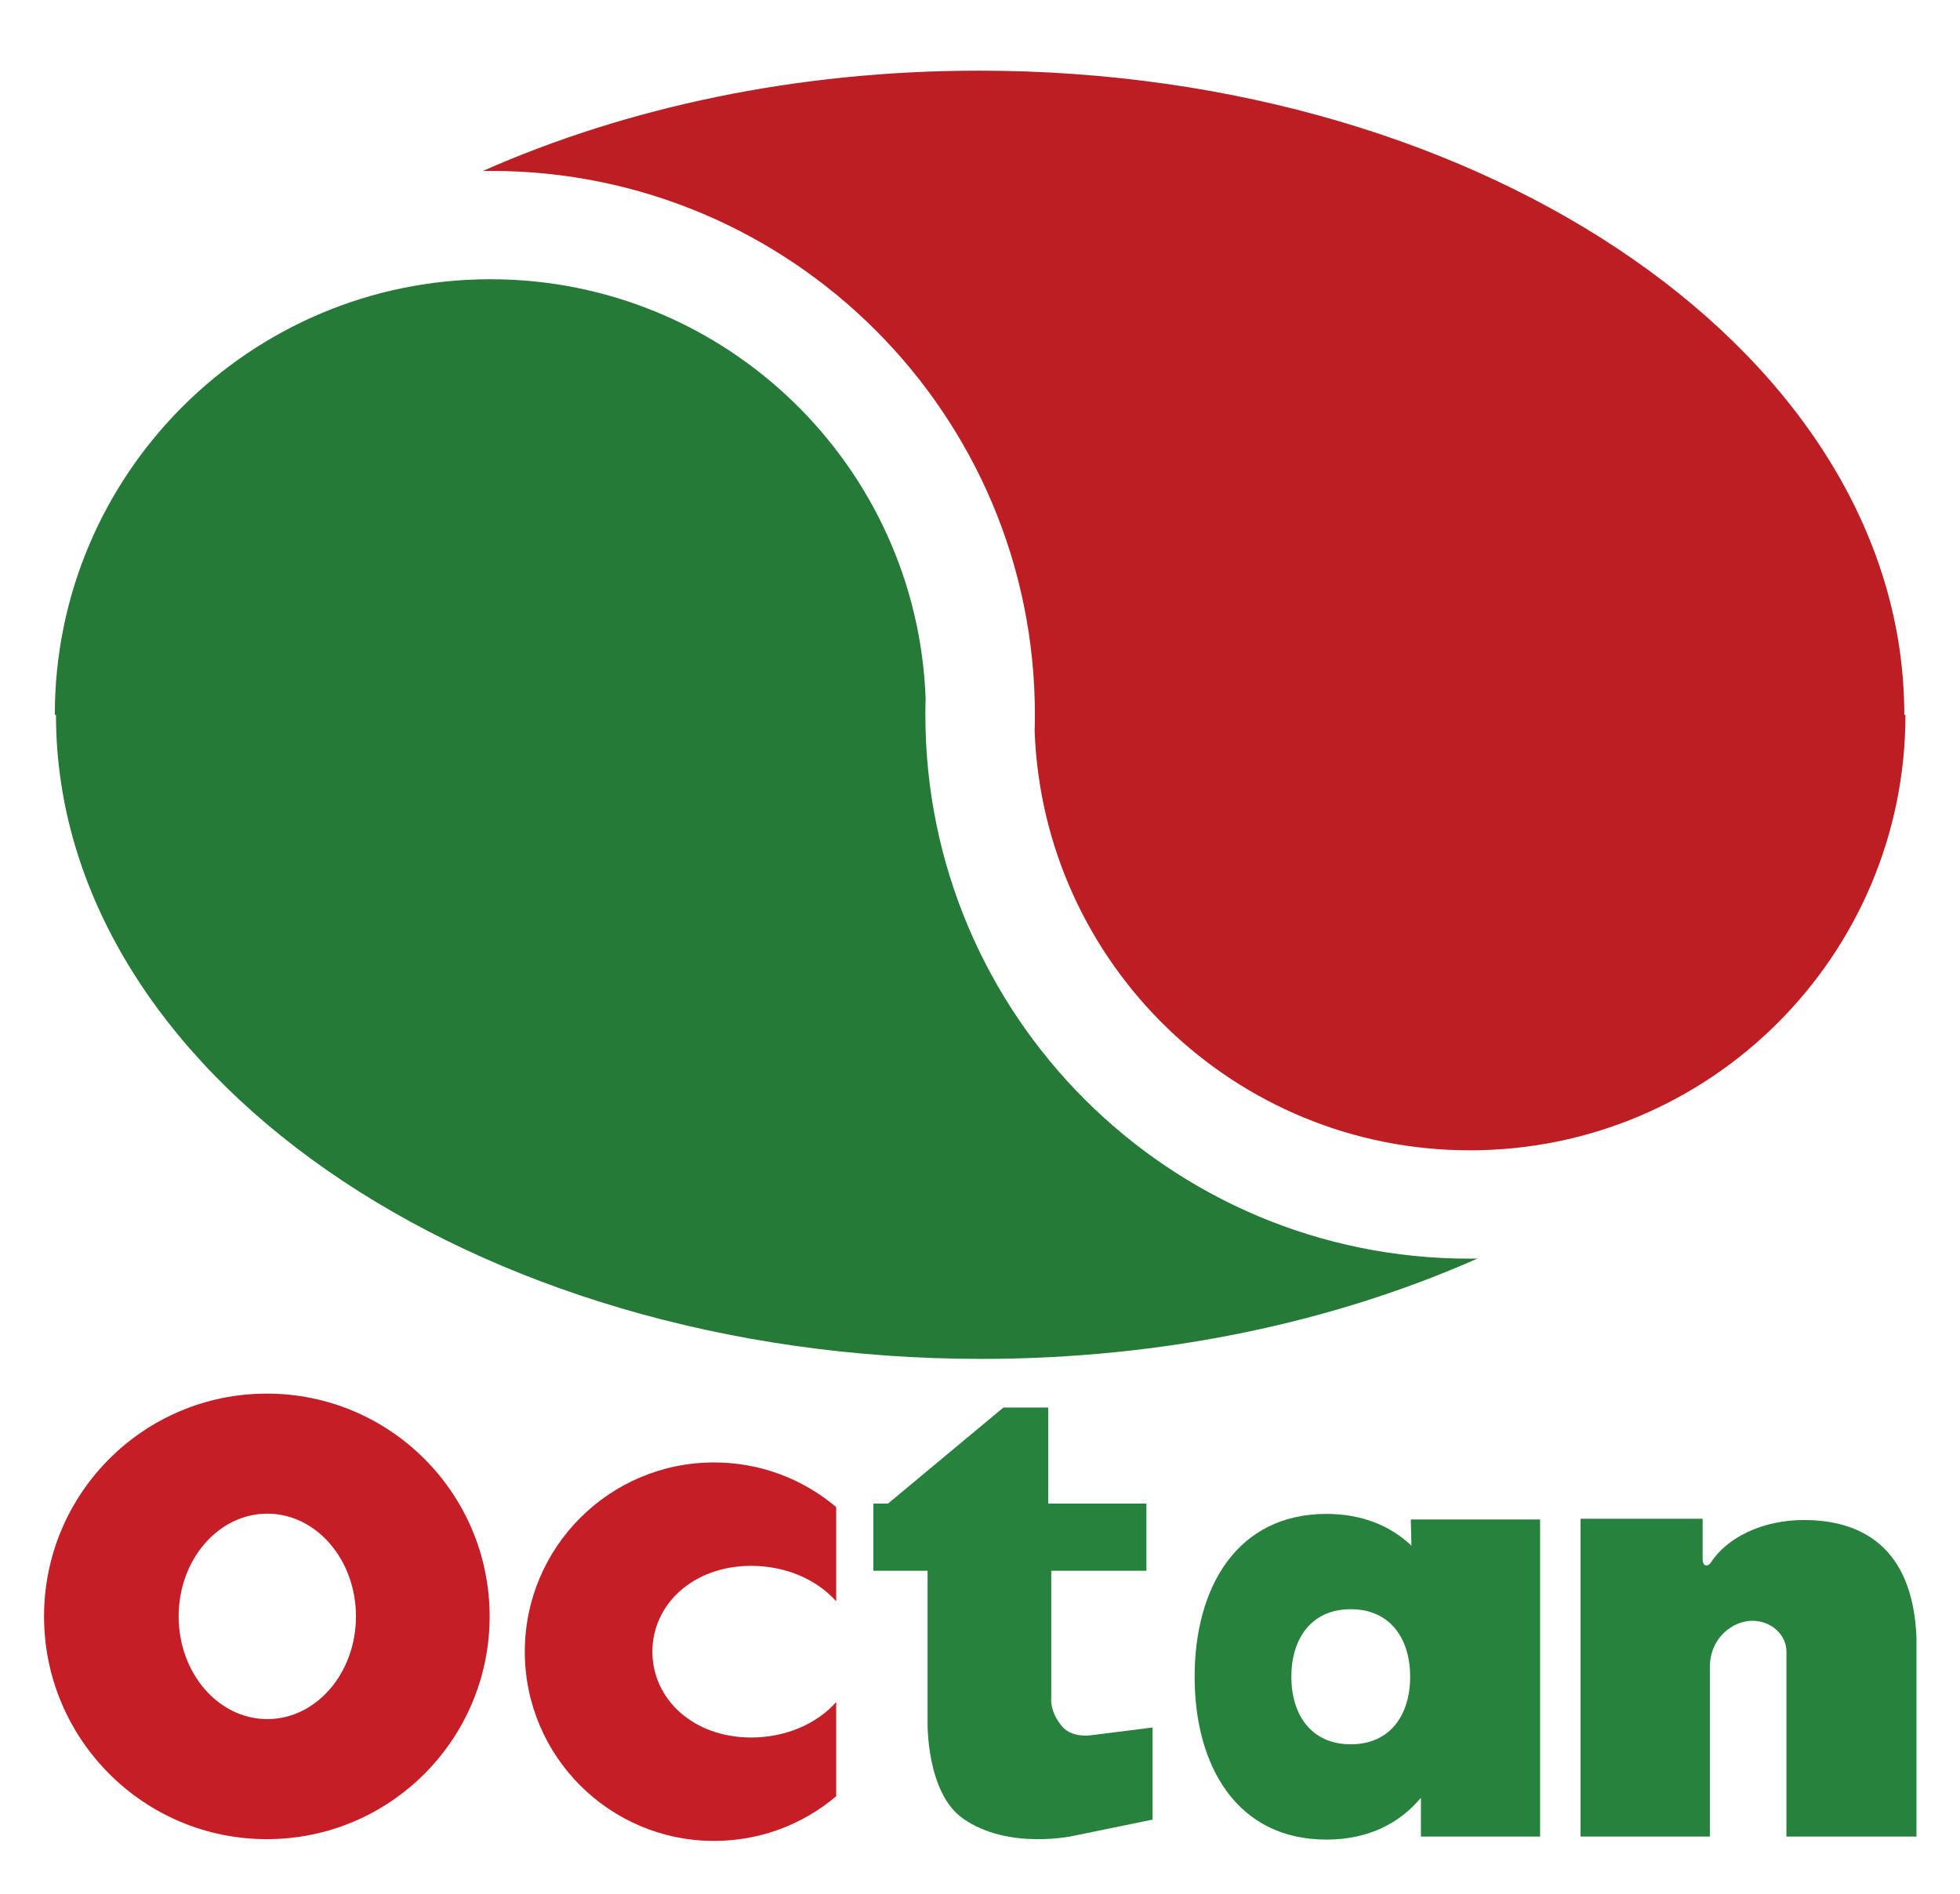 <?xml version="1.0" encoding="UTF-8" standalone="no"?>
<!-- Created with Inkscape (http://www.inkscape.org/) -->

<svg
   xmlns:dc="http://purl.org/dc/elements/1.1/"
   xmlns:cc="http://creativecommons.org/ns#"
   xmlns:rdf="http://www.w3.org/1999/02/22-rdf-syntax-ns#"
   xmlns:svg="http://www.w3.org/2000/svg"
   xmlns="http://www.w3.org/2000/svg"
   xmlns:sodipodi="http://sodipodi.sourceforge.net/DTD/sodipodi-0.dtd"
   xmlns:inkscape="http://www.inkscape.org/namespaces/inkscape"
   id="svg2"
   version="1.1"
   inkscape:version="0.91 r"
   xml:space="preserve"
   width="321.696"
   height="310.852"
   viewBox="0 0 445 430"
   sodipodi:docname="octan.svg"><title
     id="title4177">Octan logo</title><defs
     id="defs6" /><sodipodi:namedview
     pagecolor="#ffffff"
     bordercolor="#666666"
     borderopacity="1"
     objecttolerance="10"
     gridtolerance="10"
     guidetolerance="10"
     inkscape:pageopacity="0"
     inkscape:pageshadow="2"
     inkscape:window-width="1855"
     inkscape:window-height="1056"
     id="namedview4"
     showgrid="false"
     inkscape:zoom="0.58711945"
     inkscape:cx="-36.115468"
     inkscape:cy="200.98125"
     inkscape:window-x="65"
     inkscape:window-y="24"
     inkscape:window-maximized="1"
     inkscape:current-layer="g10" /><g
     id="g10"
     inkscape:groupmode="layer"
     inkscape:label="ink_ext_XXXXXX"
     transform="matrix(1.25,0,0,-1.25,0,430)"><path
       inkscape:connector-curvature="0"
       id="path14"
       style="fill:#bd1e24;fill-opacity:1;fill-rule:nonzero;stroke:none"
       d="m 345.883,214.162 c 0,64.619 -75.247,117.002 -168.07,117.002 -33.16,0 -64.076,-6.686 -90.12,-18.226 0.493,0.007 0.986,0.019 1.482,0.019 54.563,0 98.795,-44.232 98.795,-98.795 0,-0.982 -0.018,-1.958 -0.047,-2.933 1.544,-42.334 36.344,-76.18 79.055,-76.18 43.694,0 79.115,35.419 79.115,79.113 l -0.211,0" /><path
       inkscape:connector-curvature="0"
       id="path16"
       style="fill:#257a38;fill-opacity:1;fill-rule:nonzero;stroke:none"
       d="m 10.166,214.163 c 0,-64.618 75.248,-117.003 168.069,-117.003 33.161,0 64.077,6.688 90.121,18.228 -0.494,-0.007 -0.987,-0.019 -1.483,-0.019 -54.562,0 -98.795,44.232 -98.795,98.794 0,0.98 0.019,1.958 0.047,2.931 -1.544,42.335 -36.343,76.183 -79.055,76.183 -43.694,0 -79.115,-35.421 -79.115,-79.114 l 0.211,0" /><path
       inkscape:connector-curvature="0"
       id="path18"
       style="fill:#c61e26;fill-opacity:1;fill-rule:nonzero;stroke:none"
       d="m 48.551,69.047 c -8.893,0 -16.102,-8.354 -16.102,-18.658 0,-10.305 7.209,-18.659 16.102,-18.659 8.893,0 16.102,8.354 16.102,18.659 0,10.304 -7.209,18.658 -16.102,18.658 z M 88.934,50.389 C 88.934,28.04 70.816,9.922 48.467,9.922 26.118,9.922 8,28.04 8,50.389 c 0,22.349 18.118,40.466 40.467,40.466 22.35,0 40.467,-18.117 40.467,-40.466" /><path
       inkscape:connector-curvature="0"
       id="path20"
       style="fill:#26823c;fill-opacity:1;fill-rule:nonzero;stroke:none"
       d="m 245.342,27.154 c -7.285,0 -10.791,5.492 -10.791,12.268 0,6.776 3.506,12.269 10.791,12.269 7.285,0 10.791,-5.493 10.791,-12.269 0,-6.776 -3.506,-12.268 -10.791,-12.268 z m 10.907,40.836 0.112,-4.752 c -3.824,3.619 -8.959,5.763 -15.45,5.763 -16.152,0 -23.926,-13.243 -23.926,-29.579 0,-16.334 7.774,-29.577 23.926,-29.577 7.524,0 13.227,2.876 17.175,7.597 l 0,-7.049 21.648,0 0,57.597 -23.485,0" /><path
       inkscape:connector-curvature="0"
       id="path22"
       style="fill:#c61e26;fill-opacity:1;fill-rule:nonzero;stroke:none"
       d="m 151.878,34.82 c -3.468,-3.897 -9.088,-6.433 -15.436,-6.433 -10.536,0 -17.944,6.98 -17.944,15.59 0,8.611 7.408,15.591 17.944,15.591 6.348,0 11.968,-2.537 15.436,-6.433 l 0,17.106 c -5.986,5.061 -13.725,8.112 -22.178,8.112 -18.985,0 -34.377,-15.39 -34.377,-34.376 0,-18.986 15.392,-34.376 34.377,-34.376 8.453,0 16.192,3.051 22.178,8.112 l 0,17.107" /><path
       inkscape:connector-curvature="0"
       id="path24"
       style="fill:#26823c;fill-opacity:1;fill-rule:nonzero;stroke:none"
       d="m 190.943,35.518 0,23.157 17.286,0 0,12.202 -17.842,0 0,17.449 -8.135,0 -20.966,-17.449 -2.651,0 0,-12.202 9.841,0 0,-27.421 c 0,0 -0.294,-12.86 6.428,-17.582 8.266,-5.805 20.075,-3.149 20.075,-3.149 l 14.366,2.953 0,16.728 -10.923,-1.378 c 0,0 -3.616,-0.664 -5.51,1.574 -2.313,2.735 -1.969,5.118 -1.969,5.118" /><path
       inkscape:connector-curvature="0"
       id="path26"
       style="fill:#26823c;fill-opacity:1;fill-rule:nonzero;stroke:none"
       d="m 327.623,67.892 c -7.566,0 -13.968,-3.226 -16.865,-7.712 -0.453,-0.702 -1.487,-0.948 -1.503,0.627 -0.012,1.131 0,7.314 0,7.314 l -22.173,0 0,-57.728 23.485,0 0,30.734 c 0,5.51 4.285,8.462 7.708,8.462 3.424,0 6.2,-2.511 6.2,-5.609 l 0,-33.587 23.616,0 0,36.21 c -0.689,16.665 -10.305,21.289 -20.468,21.289" /></g></svg>